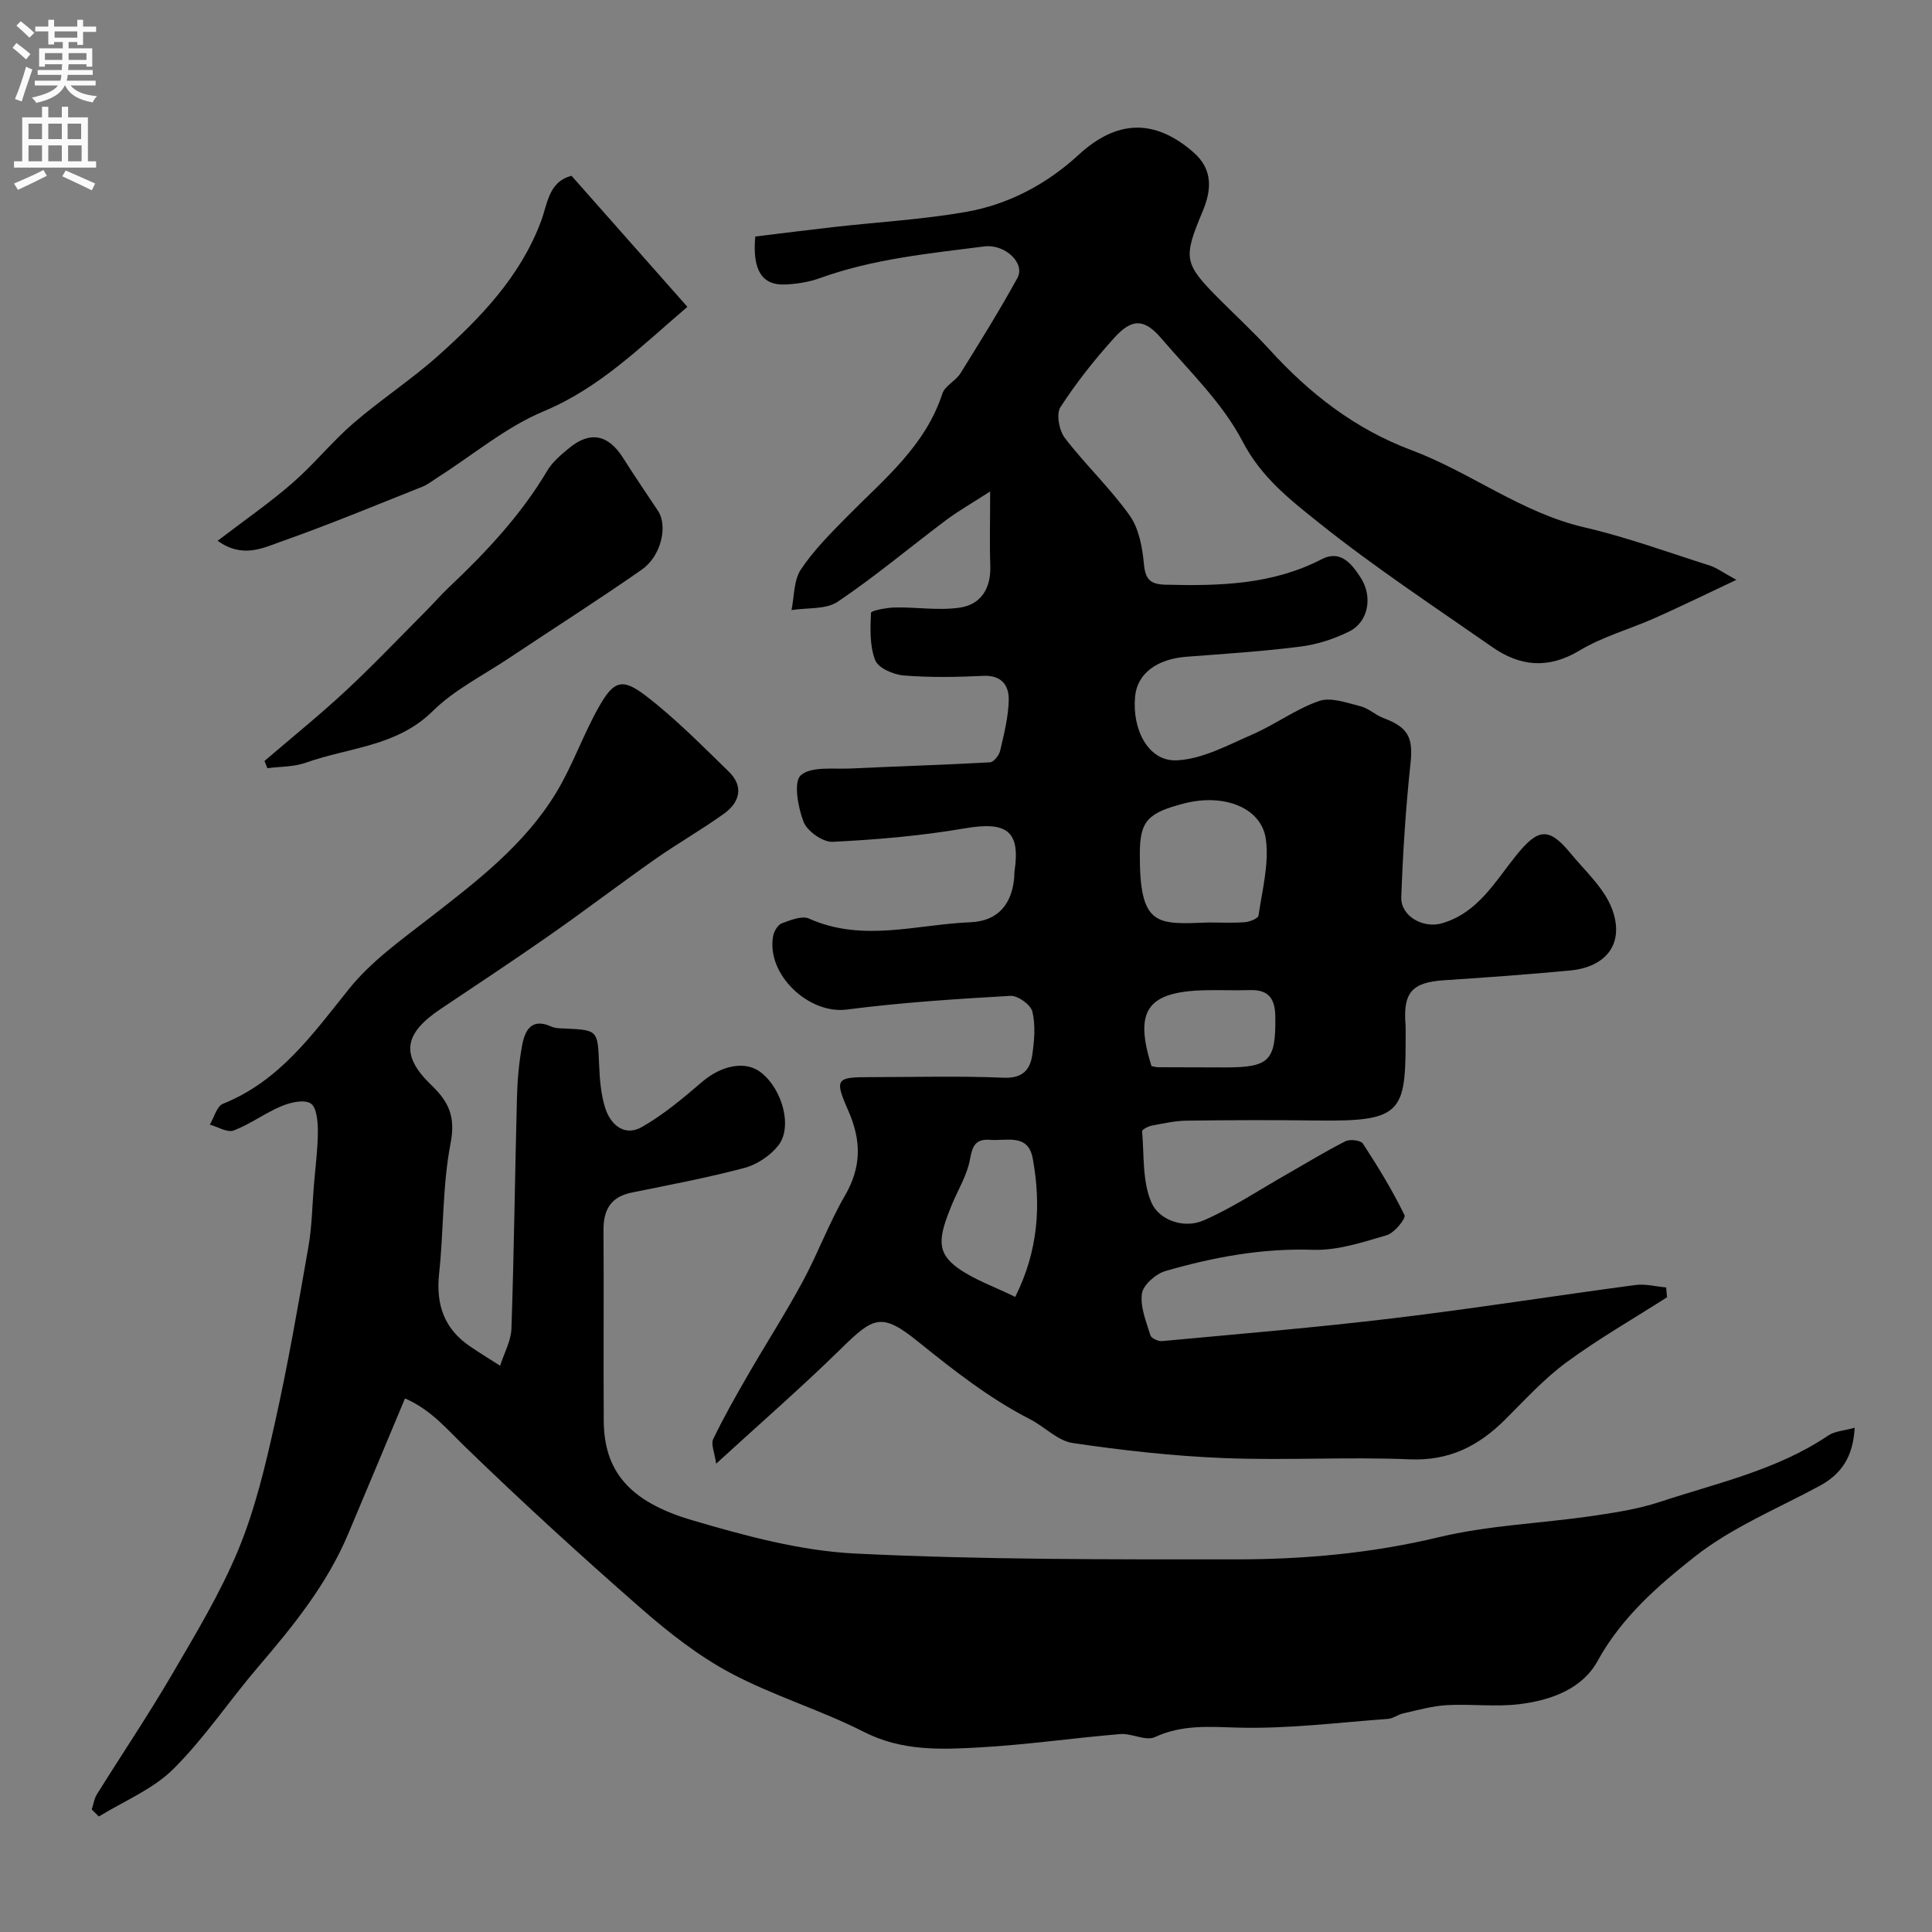 <svg enable-background="new 0 0 400 400" viewBox="0 0 400 400" xmlns="http://www.w3.org/2000/svg"><rect x="0" y="0" width="400" height="400" fill="#808080" stroke="none"/><g fill="#000001"><path d="m345.15 268.58c-6.97 4.46-14.19 8.59-20.84 13.48-4.64 3.41-8.59 7.77-12.7 11.86-5.48 5.45-11.55 8.56-19.71 8.22-12.83-.54-25.72.25-38.55-.26-10.46-.42-20.91-1.59-31.27-3.12-3.1-.46-5.79-3.37-8.8-4.91-8.47-4.34-15.84-10.15-23.24-16.11-7.49-6.04-9.18-5.12-15.83 1.41-8.01 7.87-16.5 15.25-25.94 23.89-.32-2.33-1.12-4.02-.61-5.08 2.17-4.52 4.66-8.9 7.17-13.25 3.75-6.49 7.81-12.81 11.37-19.4 3.13-5.79 5.42-12.06 8.72-17.74 3.45-5.95 3.45-11.39.7-17.64-2.94-6.65-2.45-6.92 4.64-6.92 9.17-.01 18.34-.27 27.49.12 3.94.17 5.53-1.6 5.98-4.78.42-2.94.69-6.1.01-8.91-.35-1.43-3.02-3.35-4.54-3.26-11.32.65-22.66 1.38-33.9 2.84-7.83 1.01-16.69-7.25-15.23-15.23.18-.98.96-2.31 1.79-2.62 1.79-.67 4.17-1.64 5.63-.99 11.1 4.98 22.31 1.21 33.45.76 5.62-.23 8.61-3.69 9.06-9.44.03-.33-.02-.67.03-1 1.29-8.46-1.54-10.5-10.28-9-9.02 1.55-18.21 2.34-27.36 2.79-2.02.1-5.26-2.19-6.02-4.13-1.17-3.01-2.11-8.31-.57-9.65 2.2-1.9 6.74-1.23 10.29-1.4 9.63-.46 19.26-.74 28.88-1.28.77-.04 1.88-1.45 2.1-2.39.8-3.47 1.71-7.01 1.78-10.53.06-3-1.49-5.16-5.27-4.98-5.49.26-11.02.36-16.48-.08-2.12-.17-5.25-1.53-5.89-3.15-1.17-2.96-1.03-6.53-.88-9.82.02-.46 3.21-1.07 4.94-1.11 4.49-.09 9.08.68 13.47.03 4.4-.66 6.46-4.04 6.29-8.68-.16-4.48-.03-8.98-.03-15.37-3.72 2.41-6.59 4.03-9.2 5.99-7.46 5.6-14.62 11.63-22.34 16.83-2.47 1.66-6.35 1.22-9.59 1.74.59-2.84.45-6.16 1.94-8.4 2.67-4.01 6.17-7.5 9.58-10.96 7.59-7.7 16.17-14.56 19.72-25.46.53-1.63 2.76-2.62 3.74-4.2 4.05-6.5 8.1-13.02 11.79-19.73 1.7-3.1-2.62-7.09-6.86-6.54-11.48 1.47-23.01 2.58-34.02 6.56-2.26.82-4.77 1.21-7.18 1.32-4.81.22-6.84-2.95-6.21-9.93 5.35-.65 10.83-1.35 16.31-1.97 9.12-1.03 18.33-1.55 27.35-3.13 8.8-1.55 16.71-5.76 23.28-11.81 7.87-7.25 15.71-7.59 23.81-.5 4.12 3.61 3.66 7.91 1.9 12.13-4.09 9.81-4.03 10.79 3.58 18.4 3.42 3.42 6.97 6.71 10.23 10.28 8.31 9.12 17.67 16.44 29.47 20.86 12.19 4.57 22.69 12.93 35.72 15.95 8.81 2.04 17.36 5.18 26 7.92 1.35.43 2.55 1.35 5.48 2.95-6.43 3.03-11.61 5.57-16.88 7.91-5.18 2.3-10.78 3.83-15.59 6.72-6.49 3.9-12.32 3.3-18.1-.73-12.05-8.41-24.35-16.51-35.81-25.67-5.91-4.73-11.97-9.4-15.85-16.87-4.1-7.9-10.92-14.45-16.83-21.35-3.54-4.13-6.08-4.18-9.77-.09-4.05 4.48-7.85 9.27-11.12 14.33-.91 1.4-.27 4.83.91 6.37 4.24 5.54 9.4 10.39 13.43 16.06 1.93 2.72 2.63 6.63 2.95 10.09.31 3.3 1.46 4.17 4.58 4.24 11.09.27 22.03 0 32.22-5.28 3.99-2.06 6.29 1.12 8.01 3.71 2.68 4.05 1.61 9.29-2.25 11.22-3.14 1.57-6.68 2.72-10.16 3.16-7.82 1-15.71 1.5-23.58 2.1-6.17.47-10.2 3.5-10.65 8.21-.66 6.89 2.75 13.45 8.53 13.24 5.32-.2 10.64-3.14 15.76-5.36 4.72-2.05 8.98-5.26 13.81-6.93 2.45-.84 5.74.39 8.55 1.09 1.69.42 3.11 1.83 4.78 2.45 5.23 1.95 6.16 4.13 5.58 9.49-.98 9.16-1.57 18.38-1.9 27.59-.14 3.93 4.53 6.54 8.42 5.41 7.43-2.16 10.99-8.62 15.34-14.02 4.5-5.58 6.72-6.02 11.24-.53 3.08 3.75 7.04 7.27 8.65 11.62 2.63 7.08-1.18 11.99-8.7 12.7-8.68.82-17.39 1.45-26.09 2.02-6.64.43-8.55 2.54-7.97 9.32.01.17 0 .33.01.5.04 17.37.01 19.47-18.32 19.22-9-.12-18-.09-27 .03-2.43.03-4.86.58-7.26 1.03-.74.14-2.01.83-1.98 1.17.44 4.99.02 10.41 1.95 14.79 1.6 3.63 6.71 5.44 10.79 3.66 5.95-2.59 11.43-6.26 17.09-9.48 4.08-2.32 8.09-4.79 12.28-6.91.93-.47 3.15-.2 3.61.49 3.12 4.79 6.11 9.69 8.61 14.81.33.69-2.11 3.7-3.69 4.16-4.97 1.45-10.18 3.19-15.24 3.02-10.54-.36-20.62 1.52-30.56 4.39-2 .58-4.62 2.87-4.88 4.67-.39 2.76.9 5.81 1.76 8.65.18.6 1.61 1.26 2.4 1.19 16-1.49 32.02-2.82 47.98-4.74 16.71-2.01 33.34-4.65 50.03-6.87 2.06-.28 4.24.31 6.37.5.04.7.12 1.36.19 2.03zm-94.9-77.59c2.5 0 5.01.13 7.49-.06 1.01-.08 2.73-.77 2.82-1.37.76-5.24 2.21-10.66 1.53-15.76-.87-6.59-8.66-9.56-16.83-7.48-7.69 1.96-9.23 3.69-9.27 10.32-.09 15.36 3.56 14.75 14.26 14.35zm-40.06 77.52c4.78-9.55 5.39-19.01 3.63-28.66-.95-5.22-5.38-3.6-8.8-3.86-3.05-.23-3.69 1.23-4.2 4.06-.59 3.26-2.48 6.28-3.77 9.42-2.74 6.69-3.3 9.81 1.33 13.11 3.4 2.41 7.51 3.82 11.81 5.93zm28.22-47.78c.7.13 1.02.23 1.34.23 4.65.02 9.29.04 13.94.04 9.19 0 10.47-1.42 10.35-10.54-.05-3.69-1.38-5.59-5.24-5.47-3.15.1-6.31-.05-9.46.03-11.82.32-14.56 4.21-10.93 15.71z"/><path d="m83.85 289.53c-4.11 9.81-7.93 18.96-11.78 28.09-4.38 10.41-11.38 19.03-18.64 27.52-5.97 6.97-11.11 14.74-17.59 21.16-4.22 4.18-10.19 6.59-15.38 9.79-.49-.49-.98-.97-1.47-1.46.35-1.05.5-2.22 1.07-3.13 5.17-8.3 10.64-16.41 15.57-24.85 4.92-8.43 10.03-16.88 13.74-25.86 3.44-8.33 5.56-17.29 7.53-26.13 2.7-12.08 4.82-24.3 6.95-36.5.74-4.2.79-8.52 1.14-12.78.31-3.75.81-7.51.82-11.26 0-1.97-.27-4.91-1.49-5.67-1.39-.86-4.18-.21-6.03.56-3.42 1.43-6.48 3.74-9.92 5.05-1.3.49-3.26-.76-4.93-1.22.89-1.48 1.44-3.79 2.71-4.31 11.77-4.71 18.62-14.47 26.17-23.86 4.56-5.67 10.79-10.09 16.62-14.62 9.78-7.59 19.64-15.13 26.17-25.87 3.44-5.66 5.62-12.08 8.9-17.86 3.07-5.41 4.82-6.01 9.74-2.23 6.12 4.7 11.59 10.27 17.14 15.67 3.14 3.06 2.29 6.34-.98 8.69-4.63 3.33-9.61 6.16-14.27 9.43-7.35 5.16-14.5 10.62-21.86 15.76-7.45 5.21-15.04 10.22-22.59 15.28-7.62 5.11-8.31 9.57-1.87 15.75 3.62 3.47 5.02 6.56 3.97 12.02-1.71 8.83-1.41 18.04-2.38 27.04-.68 6.35 1.04 11.35 6.34 14.98 2.06 1.41 4.19 2.7 6.29 4.05.82-2.57 2.26-5.12 2.35-7.71.54-15.92.72-31.86 1.14-47.79.09-3.61.41-7.24 1.06-10.78.58-3.14 1.92-5.82 6.07-3.93.86.39 1.94.35 2.92.4 6.69.31 6.66.38 6.95 7.28.13 3.1.35 6.31 1.29 9.22 1.11 3.45 4.01 5.92 7.57 3.89 4.47-2.55 8.51-5.95 12.44-9.32 4.05-3.48 9.05-4.5 12.26-1.95 4.43 3.52 6.55 11.3 3.53 15.12-1.67 2.1-4.41 3.93-7 4.62-7.69 2.04-15.53 3.51-23.34 5.1-4.33.88-5.86 3.57-5.83 7.77.09 13.16-.04 26.33.05 39.49.07 10.27 5.1 16.69 18.29 20.57 11.04 3.25 22.48 6.36 33.87 6.91 26.21 1.28 52.5 1.21 78.76 1.2 14.09 0 28.06-1.25 41.93-4.58 10.28-2.47 21.05-2.85 31.57-4.37 4.81-.7 9.7-1.44 14.29-2.96 11.85-3.91 24.22-6.58 34.82-13.74 1.33-.9 3.23-.97 5.46-1.6-.32 5.98-2.72 9.59-7.28 12.05-8.72 4.71-18.15 8.58-25.83 14.64-7.62 6.01-15.16 12.57-20.11 21.59-3.2 5.83-9.7 8.14-16.12 8.94-4.95.62-10.05-.07-15.07.21-3.04.17-6.05 1.04-9.04 1.7-1.1.24-2.11 1.07-3.19 1.15-10.36.75-20.74 2.09-31.08 1.8-5.98-.17-11.52-.64-17.17 1.97-1.88.87-4.79-.82-7.16-.63-9.65.8-19.25 2.2-28.91 2.75-8.16.47-16.28.82-24.15-3.19-8.96-4.56-18.77-7.48-27.63-12.2-6.7-3.57-12.87-8.43-18.62-13.46-12.31-10.77-24.4-21.82-36.15-33.2-3.84-3.69-7.16-7.82-12.63-10.19z"/><path d="m118.33 36.4c8.12 9.18 15.94 18.03 23.99 27.13-9.67 8.24-18.08 16.74-29.69 21.59-7.84 3.27-14.64 9.02-21.92 13.66-1.1.7-2.14 1.55-3.34 2.02-9.66 3.84-19.26 7.83-29.06 11.29-3.83 1.35-8.09 3.59-13.25-.13 5.53-4.23 10.73-7.82 15.47-11.94 4.44-3.86 8.18-8.54 12.63-12.39 5.68-4.9 12.03-9.04 17.61-14.03 8.77-7.84 16.89-16.29 21.19-27.64 1.42-3.69 1.55-8.33 6.37-9.56z"/><path d="m54.76 157.55c5.59-4.8 11.34-9.43 16.73-14.44 5.72-5.31 11.1-10.99 16.62-16.52 1.64-1.65 3.17-3.42 4.86-5.02 7.69-7.27 14.88-14.93 20.33-24.11 1.07-1.81 2.83-3.29 4.49-4.66 4.38-3.62 8.13-2.85 11.19 1.97 2.35 3.72 4.83 7.35 7.26 11.01 2.04 3.08.69 9.32-3.36 12.15-9.08 6.34-18.43 12.28-27.65 18.43-5.29 3.52-11.18 6.46-15.62 10.85-7.46 7.39-17.41 7.52-26.3 10.7-2.47.88-5.29.79-7.95 1.14-.21-.5-.41-1-.6-1.5z"/></g><path d="m2.6 9.9.8-1c.9.7 1.9 1.4 2.9 2.3l-.9 1.1c-1.1-1-2-1.8-2.8-2.4zm.5 10.6c.9-2.1 1.6-4.3 2.3-6.7.4.2.8.4 1.3.6-.7 2.1-1.5 4.3-2.2 6.6zm.3-15.2.9-.9c1 .8 2 1.6 2.8 2.4l-1 1c-.9-.9-1.8-1.7-2.7-2.5zm12.6-1.2h1.2v1.4h2.7v1.1h-2.7v2.7h-1.2v-.6h-1.8v1.3h4.9v3.8h-1.2v-.5h-3.7c0 .4-.1.9-.1 1.2h5.1v1h-5.2c0 .5-.1.9-.2 1.2h6v1h-5.2c1.1 1.3 2.9 2 5.5 2.2-.4.4-.7.8-.9 1.3-2.9-.5-4.8-1.6-5.7-3.5h-.1c-.8 1.7-2.7 2.9-5.9 3.6-.2-.4-.6-.8-.9-1.1 2.8-.6 4.6-1.4 5.4-2.5h-4.8v-1h5.3c.1-.3.2-.7.2-1.2h-4.9v-1h5c0-.4 0-.8.1-1.2h-3.6v.5h-1.2v-3.8h4.9v-1.3h-1.8v.5h-1.2v-2.7h-2.7v-1h2.7v-1.4h1.2v1.4h4.8zm-6.7 8.3h3.6c0-.4 0-.9 0-1.4h-3.6zm1.9-4.6h4.8v-1.3h-4.7v1.3zm6.7 3.2h-3.7v1.4h3.7v-2.4z" fill="#fafafb"/><path d="m8.7 22.1h1.3v2.2h2.8v-2.2h1.3v2.2h4.1v9.1h1.7v1.3h-17v-1.3h1.7v-9.1h4.1zm.3 13.1.7 1.2c-1.8.9-3.8 1.9-6 2.9-.2-.4-.5-.8-.8-1.3 2.3-1 4.4-1.9 6.1-2.8zm-3.1-6.4h2.8v-3.2h-2.8zm0 4.6h2.8v-3.3h-2.8zm4.1-4.6h2.8v-3.2h-2.8zm0 4.6h2.8v-3.3h-2.8zm3.6 1.9c2.1.9 4.1 1.8 6.1 2.7l-.7 1.4c-2.2-1.1-4.2-2-6.1-2.9zm3.2-9.7h-2.8v3.2h2.8zm-2.7 7.8h2.8v-3.3h-2.8z" fill="#fafafb"/></svg>